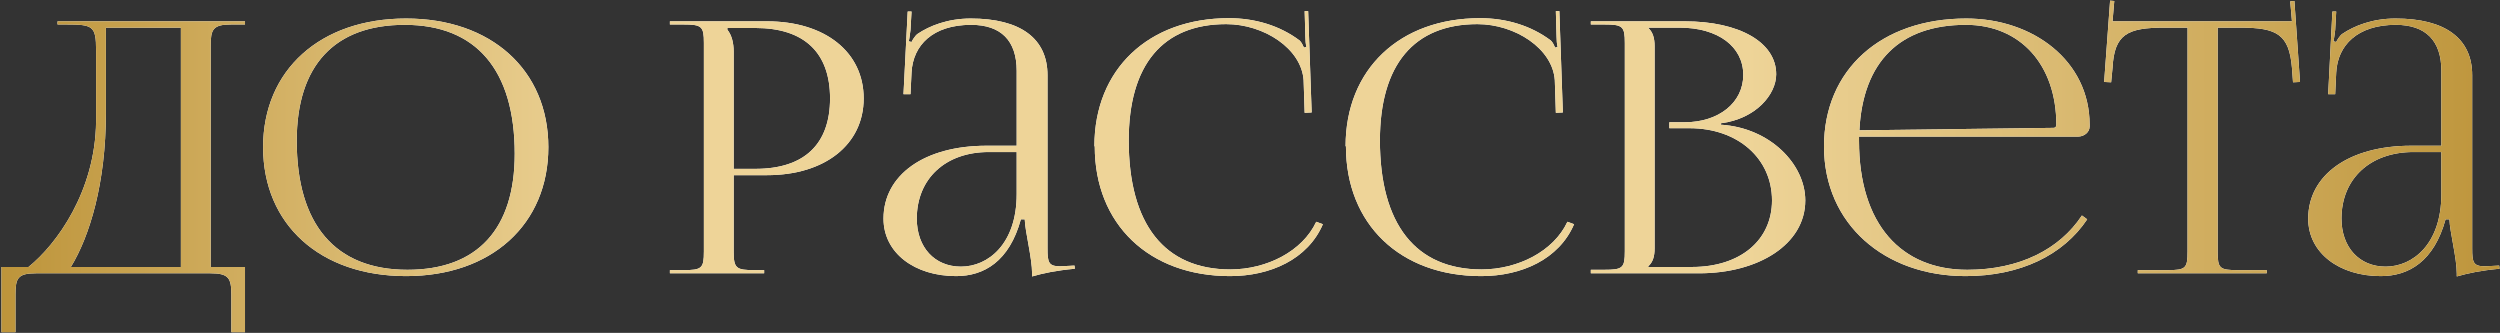 <?xml version="1.0" encoding="UTF-8"?> <svg xmlns="http://www.w3.org/2000/svg" width="1517" height="202" viewBox="0 0 1517 202" fill="none"><rect x="0" y="0" width="1517" height="202" fill="#333333" stroke="none"/><path fill-rule="evenodd" clip-rule="evenodd" d="M148.674 14.855H140.381C129.111 14.855 127.835 17.833 127.835 28.04V162.007H148.674V201.56H140.381V179.019C140.381 168.812 138.892 165.835 127.622 165.835H21.936C10.667 165.835 9.391 168.812 9.391 179.019V201.56H0.885V162.007H17.259C34.27 148.397 57.874 116.075 58.3 73.759V30.592C58.3 15.707 56.386 14.855 40.012 14.855H34.908V12.942H148.674V14.855ZM64.254 68.655C64.254 110.972 54.472 143.294 42.989 162.007H109.76V16.77H64.254V68.655Z" fill="white"></path><path fill-rule="evenodd" clip-rule="evenodd" d="M148.674 14.855H140.381C129.111 14.855 127.835 17.833 127.835 28.04V162.007H148.674V201.56H140.381V179.019C140.381 168.812 138.892 165.835 127.622 165.835H21.936C10.667 165.835 9.391 168.812 9.391 179.019V201.56H0.885V162.007H17.259C34.27 148.397 57.874 116.075 58.3 73.759V30.592C58.3 15.707 56.386 14.855 40.012 14.855H34.908V12.942H148.674V14.855ZM64.254 68.655C64.254 110.972 54.472 143.294 42.989 162.007H109.76V16.77H64.254V68.655Z" fill="url(#paint0_linear_5836_281)"></path><path fill-rule="evenodd" clip-rule="evenodd" d="M552.485 18.258C552.06 21.235 551.847 23.574 551.422 25.062L553.123 25.488C553.336 24.85 555.25 21.661 556.738 20.598C563.968 15.707 575.026 11.241 589.061 11.241C619.256 11.241 635.63 23.362 635.63 45.69V150.737C635.63 159.243 636.268 161.582 643.285 161.582C644.774 161.582 646.263 161.369 647.964 161.369L652.004 161.156L652.217 163.07C640.734 164.134 632.865 165.835 626.273 167.749V166.048C626.273 156.479 622.02 140.53 621.808 133.087H619.469C612.451 158.605 597.141 167.536 580.129 167.536C555.037 167.536 536.111 153.501 536.111 132.662C536.111 106.081 560.991 88.432 598.63 88.432H616.917V42.925C616.917 24.637 607.348 15.069 589.273 15.068C566.095 15.068 553.974 27.402 553.123 43.988L552.485 57.173H548.232L550.784 6.988H553.123L552.485 18.258ZM599.905 92.259C573.75 92.259 556.312 108.42 556.312 132.662C556.313 150.099 567.158 161.795 583.106 161.795C599.48 161.795 616.917 148.185 616.917 117.776V92.259H599.905Z" fill="white"></path><path fill-rule="evenodd" clip-rule="evenodd" d="M552.485 18.258C552.06 21.235 551.847 23.574 551.422 25.062L553.123 25.488C553.336 24.85 555.25 21.661 556.738 20.598C563.968 15.707 575.026 11.241 589.061 11.241C619.256 11.241 635.63 23.362 635.63 45.69V150.737C635.63 159.243 636.268 161.582 643.285 161.582C644.774 161.582 646.263 161.369 647.964 161.369L652.004 161.156L652.217 163.07C640.734 164.134 632.865 165.835 626.273 167.749V166.048C626.273 156.479 622.02 140.53 621.808 133.087H619.469C612.451 158.605 597.141 167.536 580.129 167.536C555.037 167.536 536.111 153.501 536.111 132.662C536.111 106.081 560.991 88.432 598.63 88.432H616.917V42.925C616.917 24.637 607.348 15.069 589.273 15.068C566.095 15.068 553.974 27.402 553.123 43.988L552.485 57.173H548.232L550.784 6.988H553.123L552.485 18.258ZM599.905 92.259C573.75 92.259 556.312 108.42 556.312 132.662C556.313 150.099 567.158 161.795 583.106 161.795C599.48 161.795 616.917 148.185 616.917 117.776V92.259H599.905Z" fill="url(#paint1_linear_5836_281)"></path><path fill-rule="evenodd" clip-rule="evenodd" d="M1416.99 18.258C1416.56 21.235 1416.35 23.574 1415.92 25.062L1417.62 25.488C1417.84 24.85 1419.75 21.661 1421.24 20.598C1428.47 15.707 1439.53 11.241 1453.56 11.241C1483.76 11.241 1500.13 23.362 1500.13 45.69V150.737C1500.13 159.243 1500.77 161.582 1507.79 161.582C1509.27 161.582 1510.76 161.369 1512.46 161.369L1516.5 161.156L1516.72 163.07C1505.23 164.134 1497.37 165.835 1490.77 167.749V166.048C1490.77 156.479 1486.52 140.53 1486.31 133.087H1483.97C1476.95 158.605 1461.64 167.536 1444.63 167.536C1419.54 167.536 1400.61 153.501 1400.61 132.662C1400.61 106.081 1425.49 88.432 1463.13 88.432H1481.42V42.925C1481.42 24.637 1471.85 15.069 1453.77 15.068C1430.6 15.068 1418.47 27.402 1417.62 43.988L1416.99 57.173H1412.73L1415.29 6.988H1417.62L1416.99 18.258ZM1464.41 92.259C1438.25 92.259 1420.81 108.42 1420.81 132.662C1420.81 150.099 1431.66 161.795 1447.61 161.795C1463.98 161.795 1481.42 148.185 1481.42 117.776V92.259H1464.41Z" fill="white"></path><path fill-rule="evenodd" clip-rule="evenodd" d="M1416.99 18.258C1416.56 21.235 1416.35 23.574 1415.92 25.062L1417.62 25.488C1417.84 24.85 1419.75 21.661 1421.24 20.598C1428.47 15.707 1439.53 11.241 1453.56 11.241C1483.76 11.241 1500.13 23.362 1500.13 45.69V150.737C1500.13 159.243 1500.77 161.582 1507.79 161.582C1509.27 161.582 1510.76 161.369 1512.46 161.369L1516.5 161.156L1516.72 163.07C1505.23 164.134 1497.37 165.835 1490.77 167.749V166.048C1490.77 156.479 1486.52 140.53 1486.31 133.087H1483.97C1476.95 158.605 1461.64 167.536 1444.63 167.536C1419.54 167.536 1400.61 153.501 1400.61 132.662C1400.61 106.081 1425.49 88.432 1463.13 88.432H1481.42V42.925C1481.42 24.637 1471.85 15.069 1453.77 15.068C1430.6 15.068 1418.47 27.402 1417.62 43.988L1416.99 57.173H1412.73L1415.29 6.988H1417.62L1416.99 18.258ZM1464.41 92.259C1438.25 92.259 1420.81 108.42 1420.81 132.662C1420.81 150.099 1431.66 161.795 1447.61 161.795C1463.98 161.795 1481.42 148.185 1481.42 117.776V92.259H1464.41Z" fill="url(#paint2_linear_5836_281)"></path><path fill-rule="evenodd" clip-rule="evenodd" d="M246.408 11.241C298.081 11.241 332.743 42.5 332.743 89.282C332.743 136.277 298.081 167.536 246.408 167.536C194.31 167.536 159.649 136.277 159.648 89.282C159.648 42.5 194.31 11.241 246.408 11.241ZM245.558 15.068C203.028 15.068 180.063 39.735 180.062 85.454C180.062 136.277 203.454 163.708 247.259 163.708C289.576 163.708 312.329 139.041 312.329 93.322C312.329 42.5 288.938 15.068 245.558 15.068Z" fill="white"></path><path fill-rule="evenodd" clip-rule="evenodd" d="M246.408 11.241C298.081 11.241 332.743 42.5 332.743 89.282C332.743 136.277 298.081 167.536 246.408 167.536C194.31 167.536 159.649 136.277 159.648 89.282C159.648 42.5 194.31 11.241 246.408 11.241ZM245.558 15.068C203.028 15.068 180.063 39.735 180.062 85.454C180.062 136.277 203.454 163.708 247.259 163.708C289.576 163.708 312.329 139.041 312.329 93.322C312.329 42.5 288.938 15.068 245.558 15.068Z" fill="url(#paint3_linear_5836_281)"></path><path d="M795.918 68.231L791.665 68.442L791.027 48.667C789.751 29.529 766.998 14.644 744.032 14.644C705.543 14.644 684.917 39.31 684.917 85.242C684.917 136.064 706.607 163.496 746.584 163.496C768.699 163.496 790.389 152.438 798.683 134.576L802.723 136.064C793.579 157.329 770.825 167.536 746.371 167.536C697.25 167.536 664.29 136.064 664.29 88.856L664.077 88.644C664.077 42.075 696.825 11.028 745.733 11.028C761.469 11.028 776.568 15.494 788.688 24.638C789.752 25.701 790.602 27.402 791.24 28.891L792.729 28.465C792.303 26.764 792.091 24.425 792.091 22.299L791.665 6.775H793.792L795.918 68.231Z" fill="white"></path><path d="M795.918 68.231L791.665 68.442L791.027 48.667C789.751 29.529 766.998 14.644 744.032 14.644C705.543 14.644 684.917 39.31 684.917 85.242C684.917 136.064 706.607 163.496 746.584 163.496C768.699 163.496 790.389 152.438 798.683 134.576L802.723 136.064C793.579 157.329 770.825 167.536 746.371 167.536C697.25 167.536 664.29 136.064 664.29 88.856L664.077 88.644C664.077 42.075 696.825 11.028 745.733 11.028C761.469 11.028 776.568 15.494 788.688 24.638C789.752 25.701 790.602 27.402 791.24 28.891L792.729 28.465C792.303 26.764 792.091 24.425 792.091 22.299L791.665 6.775H793.792L795.918 68.231Z" fill="url(#paint4_linear_5836_281)"></path><path d="M948.342 68.231L944.089 68.442L943.451 48.667C942.175 29.529 919.422 14.644 896.456 14.644C857.967 14.644 837.341 39.31 837.341 85.242C837.341 136.064 859.03 163.496 899.008 163.496C921.123 163.496 942.813 152.438 951.106 134.576L955.146 136.064C946.003 157.329 923.249 167.536 898.795 167.536C849.674 167.536 816.714 136.064 816.714 88.856L816.501 88.644C816.501 42.075 849.249 11.028 898.157 11.028C913.893 11.028 928.991 15.494 941.112 24.638C942.175 25.701 943.026 27.402 943.664 28.891L945.152 28.465C944.727 26.764 944.515 24.425 944.515 22.299L944.089 6.775H946.216L948.342 68.231Z" fill="white"></path><path d="M948.342 68.231L944.089 68.442L943.451 48.667C942.175 29.529 919.422 14.644 896.456 14.644C857.967 14.644 837.341 39.31 837.341 85.242C837.341 136.064 859.03 163.496 899.008 163.496C921.123 163.496 942.813 152.438 951.106 134.576L955.146 136.064C946.003 157.329 923.249 167.536 898.795 167.536C849.674 167.536 816.714 136.064 816.714 88.856L816.501 88.644C816.501 42.075 849.249 11.028 898.157 11.028C913.893 11.028 928.991 15.494 941.112 24.638C942.175 25.701 943.026 27.402 943.664 28.891L945.152 28.465C944.727 26.764 944.515 24.425 944.515 22.299L944.089 6.775H946.216L948.342 68.231Z" fill="url(#paint5_linear_5836_281)"></path><path fill-rule="evenodd" clip-rule="evenodd" d="M1193.13 11.241C1233.75 11.241 1267.99 36.971 1267.99 75.673V76.736C1267.99 80.138 1264.8 82.902 1260.75 82.902H1128.06V85.454C1128.06 136.277 1153.79 163.708 1193.77 163.708C1225.24 163.708 1249.7 151.375 1263.31 130.748L1266.5 133.087C1252.04 154.777 1225.88 167.536 1192.71 167.536C1143.59 167.536 1106.8 136.064 1106.8 88.856C1106.8 42.287 1141.46 11.241 1193.13 11.241ZM1192.92 15.068C1152.94 15.068 1130.4 37.396 1128.28 79.075L1246.08 77.587C1247.15 77.587 1247.78 76.948 1247.78 75.673C1247.78 39.31 1225.88 15.068 1192.92 15.068Z" fill="white"></path><path fill-rule="evenodd" clip-rule="evenodd" d="M1193.13 11.241C1233.75 11.241 1267.99 36.971 1267.99 75.673V76.736C1267.99 80.138 1264.8 82.902 1260.75 82.902H1128.06V85.454C1128.06 136.277 1153.79 163.708 1193.77 163.708C1225.24 163.708 1249.7 151.375 1263.31 130.748L1266.5 133.087C1252.04 154.777 1225.88 167.536 1192.71 167.536C1143.59 167.536 1106.8 136.064 1106.8 88.856C1106.8 42.287 1141.46 11.241 1193.13 11.241ZM1192.92 15.068C1152.94 15.068 1130.4 37.396 1128.28 79.075L1246.08 77.587C1247.15 77.587 1247.78 76.948 1247.78 75.673C1247.78 39.31 1225.88 15.068 1192.92 15.068Z" fill="url(#paint6_linear_5836_281)"></path><path fill-rule="evenodd" clip-rule="evenodd" d="M465.394 12.942C500.693 12.942 524.084 31.655 524.084 59.725C524.084 87.581 500.693 106.294 465.394 106.294H445.192V152.65C445.192 162.857 446.681 163.921 457.951 163.921H463.692V165.835H406.49V163.921H414.571C425.841 163.921 427.117 162.857 427.117 152.65V26.126C427.117 15.919 425.841 14.855 414.571 14.855H406.49V12.942H465.394ZM441.364 18.046C444.129 21.448 445.192 26.339 445.192 31.23V102.466H458.376C487.934 102.466 503.67 87.581 503.67 59.725C503.67 31.868 487.934 16.982 458.376 16.982H441.364V18.046Z" fill="white"></path><path fill-rule="evenodd" clip-rule="evenodd" d="M465.394 12.942C500.693 12.942 524.084 31.655 524.084 59.725C524.084 87.581 500.693 106.294 465.394 106.294H445.192V152.65C445.192 162.857 446.681 163.921 457.951 163.921H463.692V165.835H406.49V163.921H414.571C425.841 163.921 427.117 162.857 427.117 152.65V26.126C427.117 15.919 425.841 14.855 414.571 14.855H406.49V12.942H465.394ZM441.364 18.046C444.129 21.448 445.192 26.339 445.192 31.23V102.466H458.376C487.934 102.466 503.67 87.581 503.67 59.725C503.67 31.868 487.934 16.982 458.376 16.982H441.364V18.046Z" fill="url(#paint7_linear_5836_281)"></path><path fill-rule="evenodd" clip-rule="evenodd" d="M1022.3 12.942C1055.47 12.942 1077.8 25.701 1077.8 45.052C1077.8 57.173 1065.68 72.058 1044.2 74.822V75.673C1074.4 77.587 1095.45 99.915 1095.45 121.604C1095.45 148.185 1067.17 165.835 1031.02 165.835H965.311V163.708H973.392C984.661 163.708 985.937 162.645 985.938 152.438V26.126C985.937 15.919 984.661 14.855 973.392 14.855H965.311V12.942H1022.3ZM1000.18 16.982C1002.95 19.534 1004.01 23.149 1004.01 28.04V150.737C1004.01 155.628 1002.95 159.03 1000.18 161.582V162.007H1026.77C1055.9 162.007 1075.25 145.846 1075.25 121.604C1075.25 96.087 1054.41 77.799 1025.28 77.799H1012.94V74.185H1022.3C1042.93 74.185 1057.81 62.276 1057.81 45.477C1057.81 28.252 1042.5 16.77 1019.11 16.77H1000.18V16.982Z" fill="white"></path><path fill-rule="evenodd" clip-rule="evenodd" d="M1022.3 12.942C1055.47 12.942 1077.8 25.701 1077.8 45.052C1077.8 57.173 1065.68 72.058 1044.2 74.822V75.673C1074.4 77.587 1095.45 99.915 1095.45 121.604C1095.45 148.185 1067.17 165.835 1031.02 165.835H965.311V163.708H973.392C984.661 163.708 985.937 162.645 985.938 152.438V26.126C985.937 15.919 984.661 14.855 973.392 14.855H965.311V12.942H1022.3ZM1000.18 16.982C1002.95 19.534 1004.01 23.149 1004.01 28.04V150.737C1004.01 155.628 1002.95 159.03 1000.18 161.582V162.007H1026.77C1055.9 162.007 1075.25 145.846 1075.25 121.604C1075.25 96.087 1054.41 77.799 1025.28 77.799H1012.94V74.185H1022.3C1042.93 74.185 1057.81 62.276 1057.81 45.477C1057.81 28.252 1042.5 16.77 1019.11 16.77H1000.18V16.982Z" fill="url(#paint8_linear_5836_281)"></path><path d="M1282.95 0.608L1281.89 12.942H1390.76L1389.7 0.821L1392.25 0.608L1395.65 49.73L1391.4 49.942L1390.76 41.224C1389.06 20.81 1381.62 16.77 1359.29 16.77H1345.68V152.65C1345.68 162.857 1346.75 163.921 1358.02 163.921H1375.45V165.835H1297.2V163.921H1315.06C1326.33 163.921 1327.4 162.857 1327.4 152.65V16.77H1313.36C1290.82 16.77 1282.95 20.81 1281.89 41.224L1281.04 49.942L1276.79 49.73L1280.4 0.396L1282.95 0.608Z" fill="white"></path><path d="M1282.95 0.608L1281.89 12.942H1390.76L1389.7 0.821L1392.25 0.608L1395.65 49.73L1391.4 49.942L1390.76 41.224C1389.06 20.81 1381.62 16.77 1359.29 16.77H1345.68V152.65C1345.68 162.857 1346.75 163.921 1358.02 163.921H1375.45V165.835H1297.2V163.921H1315.06C1326.33 163.921 1327.4 162.857 1327.4 152.65V16.77H1313.36C1290.82 16.77 1282.95 20.81 1281.89 41.224L1281.04 49.942L1276.79 49.73L1280.4 0.396L1282.95 0.608Z" fill="url(#paint9_linear_5836_281)"></path><defs><linearGradient id="paint0_linear_5836_281" x1="1521.33" y1="91.835" x2="-1.667" y2="91.835" gradientUnits="userSpaceOnUse"><stop stop-color="#BD943A"></stop><stop offset="0.303" stop-color="#EED498"></stop><stop offset="0.75" stop-color="#EED498"></stop><stop offset="1" stop-color="#BD943A"></stop></linearGradient><linearGradient id="paint1_linear_5836_281" x1="1521.33" y1="91.835" x2="-1.667" y2="91.835" gradientUnits="userSpaceOnUse"><stop stop-color="#BD943A"></stop><stop offset="0.303" stop-color="#EED498"></stop><stop offset="0.75" stop-color="#EED498"></stop><stop offset="1" stop-color="#BD943A"></stop></linearGradient><linearGradient id="paint2_linear_5836_281" x1="1521.33" y1="91.835" x2="-1.667" y2="91.835" gradientUnits="userSpaceOnUse"><stop stop-color="#BD943A"></stop><stop offset="0.303" stop-color="#EED498"></stop><stop offset="0.75" stop-color="#EED498"></stop><stop offset="1" stop-color="#BD943A"></stop></linearGradient><linearGradient id="paint3_linear_5836_281" x1="1521.33" y1="91.835" x2="-1.667" y2="91.835" gradientUnits="userSpaceOnUse"><stop stop-color="#BD943A"></stop><stop offset="0.303" stop-color="#EED498"></stop><stop offset="0.75" stop-color="#EED498"></stop><stop offset="1" stop-color="#BD943A"></stop></linearGradient><linearGradient id="paint4_linear_5836_281" x1="1521.33" y1="91.835" x2="-1.667" y2="91.835" gradientUnits="userSpaceOnUse"><stop stop-color="#BD943A"></stop><stop offset="0.303" stop-color="#EED498"></stop><stop offset="0.75" stop-color="#EED498"></stop><stop offset="1" stop-color="#BD943A"></stop></linearGradient><linearGradient id="paint5_linear_5836_281" x1="1521.33" y1="91.835" x2="-1.667" y2="91.835" gradientUnits="userSpaceOnUse"><stop stop-color="#BD943A"></stop><stop offset="0.303" stop-color="#EED498"></stop><stop offset="0.75" stop-color="#EED498"></stop><stop offset="1" stop-color="#BD943A"></stop></linearGradient><linearGradient id="paint6_linear_5836_281" x1="1521.33" y1="91.835" x2="-1.667" y2="91.835" gradientUnits="userSpaceOnUse"><stop stop-color="#BD943A"></stop><stop offset="0.303" stop-color="#EED498"></stop><stop offset="0.75" stop-color="#EED498"></stop><stop offset="1" stop-color="#BD943A"></stop></linearGradient><linearGradient id="paint7_linear_5836_281" x1="1521.33" y1="91.835" x2="-1.667" y2="91.835" gradientUnits="userSpaceOnUse"><stop stop-color="#BD943A"></stop><stop offset="0.303" stop-color="#EED498"></stop><stop offset="0.75" stop-color="#EED498"></stop><stop offset="1" stop-color="#BD943A"></stop></linearGradient><linearGradient id="paint8_linear_5836_281" x1="1521.33" y1="91.835" x2="-1.667" y2="91.835" gradientUnits="userSpaceOnUse"><stop stop-color="#BD943A"></stop><stop offset="0.303" stop-color="#EED498"></stop><stop offset="0.75" stop-color="#EED498"></stop><stop offset="1" stop-color="#BD943A"></stop></linearGradient><linearGradient id="paint9_linear_5836_281" x1="1521.33" y1="91.835" x2="-1.667" y2="91.835" gradientUnits="userSpaceOnUse"><stop stop-color="#BD943A"></stop><stop offset="0.303" stop-color="#EED498"></stop><stop offset="0.75" stop-color="#EED498"></stop><stop offset="1" stop-color="#BD943A"></stop></linearGradient></defs></svg> 